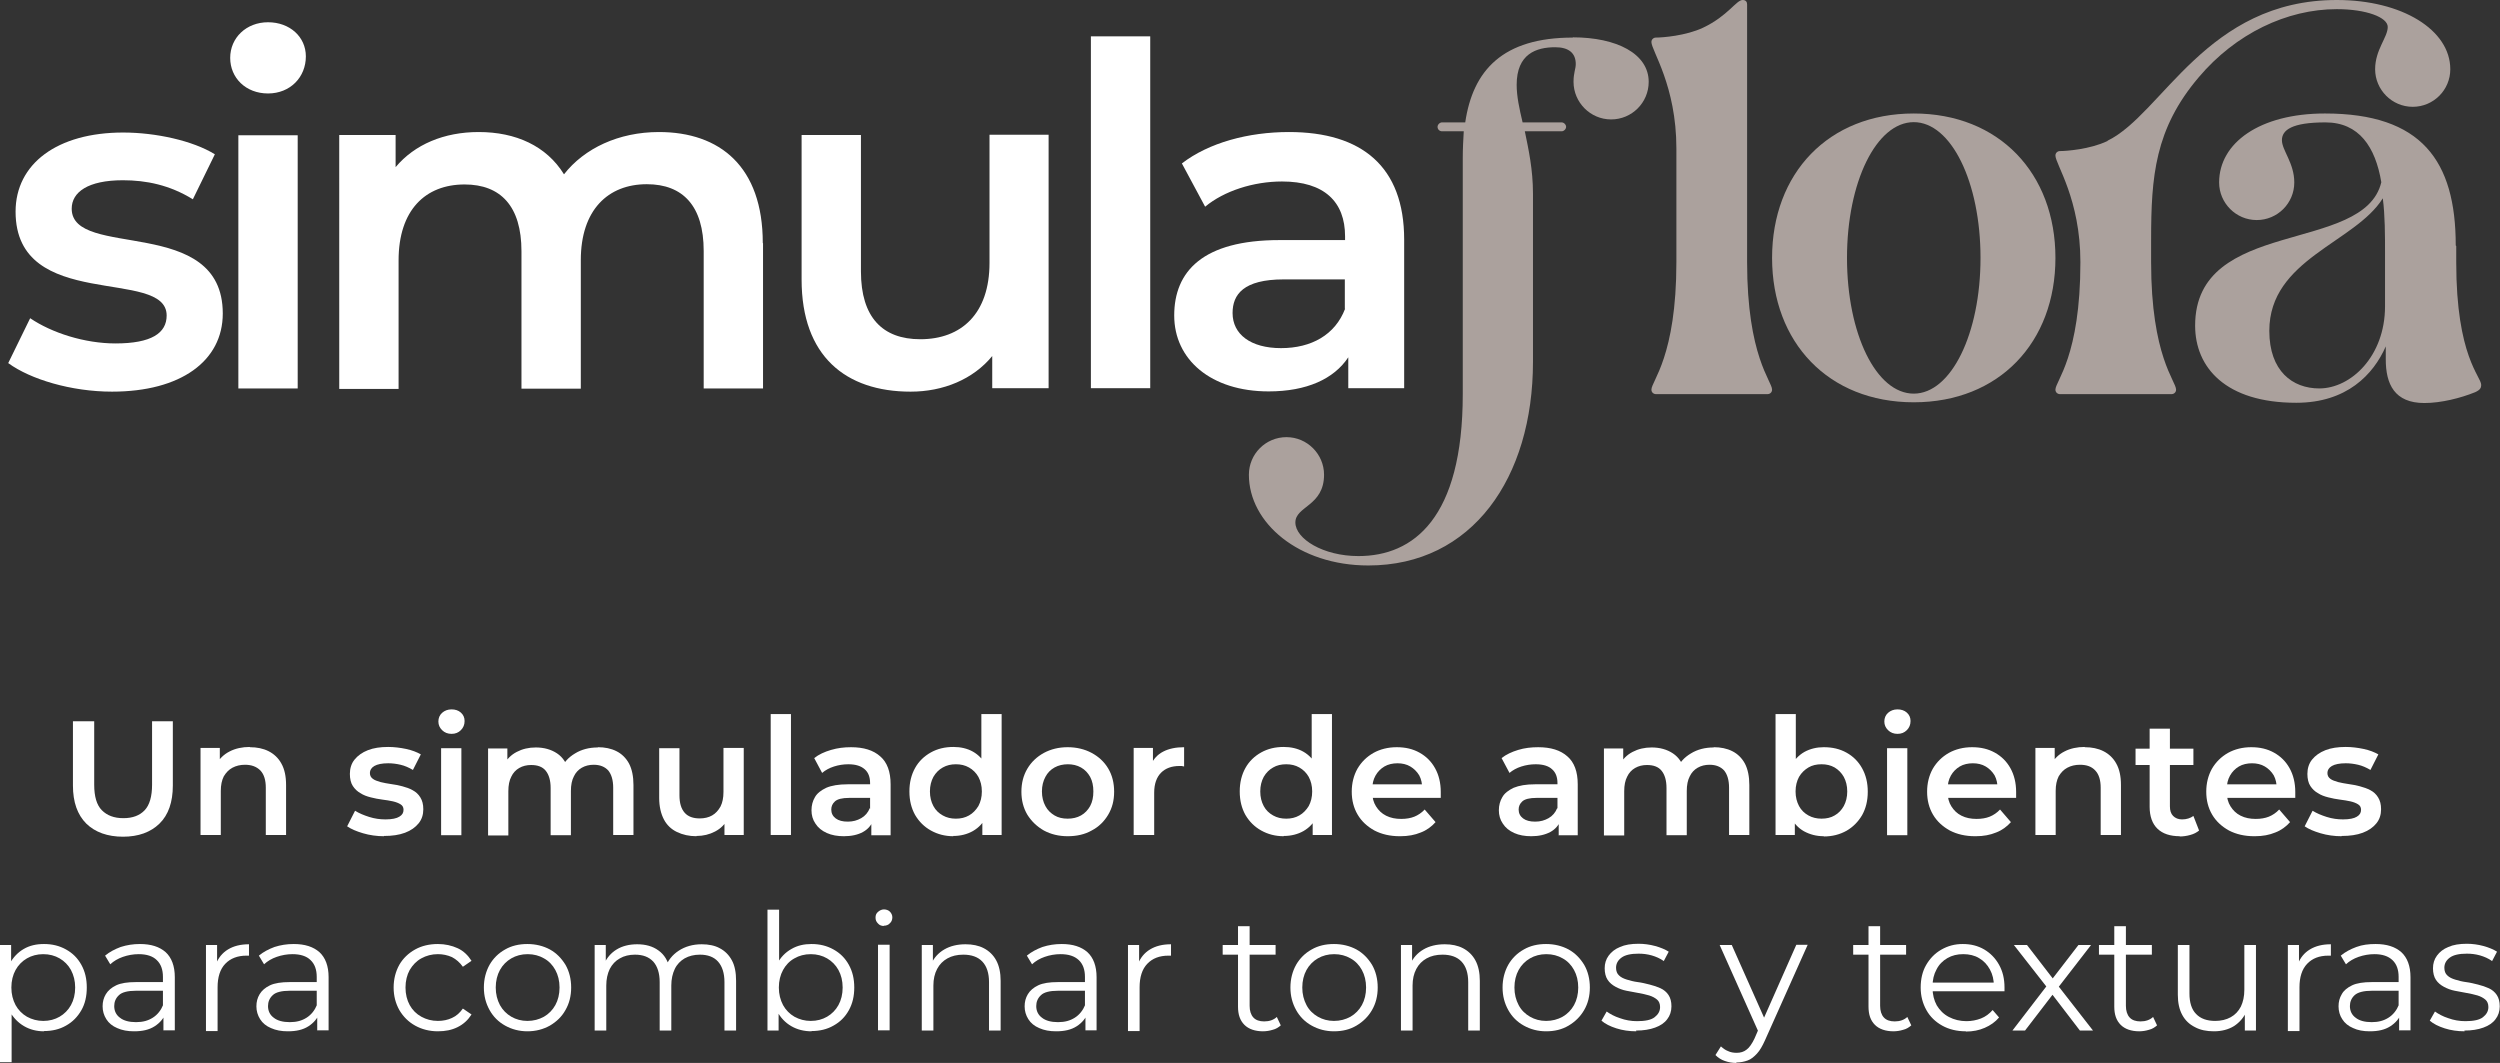 <?xml version="1.0" encoding="UTF-8"?>
<svg id="Camada_2" data-name="Camada 2" xmlns="http://www.w3.org/2000/svg" viewBox="0 0 101.11 42.99">
  <rect x="0" y="0" width="101.11" height="42.99" fill="#333333" stroke="none"/>
  <defs>
    <style>
      .cls-1 {
        fill: #fff;
      }

      .cls-1, .cls-2 {
        stroke-width: 0px;
      }

      .cls-2 {
        fill: #aba19d;
      }
    </style>
  </defs>
  <g id="Camada_2-2" data-name="Camada 2">
    <g id="Camada_1-2" data-name="Camada 1-2">
      <path class="cls-2" d="m63.61,1.52c-2.83,0-4.04,1.32-4.35,3.43h-.94c-.09,0-.18.09-.18.18,0,.11.09.18.18.18h.88c-.02.35-.04.7-.04,1.08v9.55c0,5.03-2,6.55-4.22,6.55-1.43,0-2.55-.7-2.55-1.36s1.16-.66,1.16-1.93c0-.83-.68-1.52-1.52-1.52s-1.52.68-1.52,1.52c0,1.95,2.02,3.67,4.83,3.67,4.2,0,6.66-3.54,6.66-8.24v-6.79c0-.99-.18-1.8-.33-2.53h1.49c.09,0,.18-.09.18-.18s-.09-.18-.18-.18h-1.58c-.13-.55-.24-1.05-.24-1.52,0-1.25.79-1.52,1.56-1.52.55,0,.83.24.83.68,0,.2-.09.35-.09.72,0,.83.68,1.52,1.52,1.52s1.52-.68,1.52-1.52c0-1.14-1.3-1.8-3.07-1.8"/>
      <path class="cls-2" d="m70.66.18c0-.09-.04-.18-.18-.18-.26,0-.59.64-1.6,1.12-.7.33-1.65.4-1.91.4-.09,0-.18.07-.18.18,0,.35,1.01,1.76,1.01,4.31v4.59c0,3.82-1.01,4.81-1.01,5.16,0,.11.09.18.18.18h4.52c.09,0,.18-.07.18-.18,0-.35-1.01-1.34-1.01-5.16,0,0,0-10.42,0-10.42Z"/>
      <path class="cls-2" d="m77.4,4.59c-3.45,0-5.73,2.42-5.73,5.84s2.28,5.84,5.73,5.84,5.73-2.42,5.73-5.84-2.28-5.84-5.73-5.84m0,11.33c-1.52,0-2.7-2.42-2.7-5.49s1.19-5.49,2.7-5.49,2.7,2.42,2.7,5.49-1.19,5.49-2.7,5.49"/>
      <path class="cls-2" d="m87,9.69c0-2.55.15-4.48,1.93-6.57,1.49-1.76,3.56-2.75,5.58-2.75,1.19,0,2.06.33,2.06.72,0,.42-.51.92-.51,1.71,0,.83.68,1.52,1.52,1.52s1.52-.68,1.52-1.52c0-1.59-1.95-2.8-4.59-2.8-5.27,0-7.05,4.61-9.27,5.69,0,.02-.02.02-.02.02-.7.33-1.65.4-1.91.4-.09,0-.18.07-.18.18,0,.35,1.01,1.76,1.01,4.31,0,3.82-1.01,4.81-1.01,5.16,0,.11.09.18.18.18h4.52c.09,0,.18-.07.18-.18,0-.35-1.01-1.34-1.01-5.16v-.9h0Z"/>
      <path class="cls-2" d="m99.32,9.93c0-3.43-1.38-5.34-5.29-5.34-2.64,0-4.28,1.19-4.28,2.79,0,.83.68,1.52,1.52,1.52s1.52-.68,1.52-1.52c0-.79-.5-1.3-.5-1.71s.4-.72,1.76-.72,2.02.99,2.26,2.42c-.7,2.92-7.53,1.41-7.53,5.8,0,1.69,1.23,3.12,4.09,3.12,2.04,0,3.12-1.14,3.62-2.28v.53c0,.99.35,1.76,1.56,1.76.68,0,1.47-.2,2.06-.44.2-.09.24-.18.24-.29,0-.35-1.01-1.14-1.01-4.96v-.66l-.02-.02Zm-2.86,2.46c0,2.02-1.38,3.32-2.66,3.32-1.08,0-2.02-.7-2.02-2.33,0-2.9,3.47-3.56,4.59-5.36.09.7.09,1.47.09,2.26,0,0,0,2.11,0,2.11Z"/>
      <path class="cls-1" d="m.33,14.69l.89-1.82c.87.59,2.2,1.02,3.45,1.02,1.46,0,2.07-.42,2.07-1.13,0-1.96-6.11-.12-6.11-4.2,0-1.94,1.69-3.2,4.35-3.2,1.32,0,2.82.33,3.71.88l-.89,1.82c-.94-.58-1.89-.77-2.83-.77-1.41,0-2.07.48-2.07,1.15,0,2.07,6.11.23,6.11,4.24,0,1.92-1.7,3.16-4.48,3.16-1.65,0-3.3-.5-4.19-1.15"/>
      <path class="cls-1" d="m9.31,2.34c0-.81.65-1.44,1.53-1.44s1.53.59,1.53,1.38c0,.84-.63,1.5-1.53,1.5s-1.53-.63-1.53-1.44m.33,3.13h2.4v10.24h-2.4V5.46h0Z"/>
      <path class="cls-1" d="m30.86,9.84v5.87h-2.4v-5.56c0-1.82-.84-2.7-2.3-2.7-1.57,0-2.67,1.04-2.67,3.07v5.2h-2.4v-5.56c0-1.82-.84-2.7-2.3-2.7-1.59,0-2.67,1.04-2.67,3.07v5.2h-2.4V5.46h2.28v1.3c.77-.92,1.96-1.42,3.36-1.42,1.5,0,2.74.56,3.45,1.71.82-1.05,2.21-1.71,3.84-1.71,2.47,0,4.2,1.4,4.2,4.49"/>
      <path class="cls-1" d="m42.41,5.46v10.24h-2.28v-1.3c-.77.94-1.98,1.44-3.3,1.44-2.63,0-4.41-1.44-4.41-4.53v-5.85h2.4v5.52c0,1.86.88,2.74,2.4,2.74,1.67,0,2.8-1.04,2.8-3.09v-5.18h2.4-.01Z"/>
      <rect class="cls-1" x="44.12" y="1.47" width="2.4" height="14.23"/>
      <path class="cls-1" d="m56.79,9.7v6h-2.26v-1.25c-.58.88-1.69,1.38-3.22,1.38-2.34,0-3.82-1.29-3.82-3.07s1.15-3.05,4.26-3.05h2.65v-.15c0-1.4-.84-2.22-2.55-2.22-1.15,0-2.34.38-3.11,1.02l-.94-1.75c1.09-.84,2.69-1.27,4.33-1.27,2.95,0,4.66,1.4,4.66,4.35m-2.4,2.8v-1.19h-2.47c-1.63,0-2.07.61-2.07,1.36,0,.86.73,1.42,1.96,1.42s2.19-.54,2.59-1.59"/>
      <g>
        <path class="cls-1" d="m4.98,33.84c-.63,0-1.13-.18-1.49-.53-.36-.36-.54-.87-.54-1.54v-2.6h.86v2.57c0,.47.1.82.31,1.03s.49.32.87.32.66-.11.86-.32c.2-.21.3-.56.3-1.03v-2.57h.84v2.6c0,.67-.18,1.19-.54,1.54s-.85.53-1.48.53Z"/>
        <path class="cls-1" d="m10.11,30.22c.28,0,.53.05.75.16.22.11.4.28.52.5.13.23.19.52.19.87v2.02h-.82v-1.91c0-.31-.07-.54-.22-.7-.15-.15-.35-.23-.62-.23-.19,0-.36.04-.51.12s-.26.2-.35.35c-.08.16-.12.35-.12.59v1.78h-.82v-3.52h.78v.95l-.14-.29c.12-.22.3-.4.54-.52.23-.12.51-.18.81-.18Z"/>
        <path class="cls-1" d="m15.53,33.82c-.29,0-.58-.04-.85-.12-.27-.08-.48-.17-.64-.28l.32-.63c.16.1.35.18.57.25s.44.1.66.1c.26,0,.45-.04.56-.11.12-.07.17-.16.17-.28,0-.1-.04-.17-.12-.22-.08-.05-.18-.09-.31-.12s-.27-.05-.42-.07c-.16-.02-.31-.05-.47-.09s-.3-.09-.42-.17c-.13-.07-.23-.17-.31-.29s-.12-.29-.12-.49c0-.22.06-.42.19-.58.13-.16.31-.29.54-.38s.5-.13.82-.13c.24,0,.48.03.72.08.24.05.44.13.6.22l-.32.63c-.17-.1-.33-.17-.5-.21-.17-.04-.34-.06-.5-.06-.25,0-.44.04-.56.11-.12.07-.18.17-.18.28,0,.11.04.18.12.24s.18.09.31.13c.13.03.27.06.42.08s.31.05.46.09c.15.04.3.09.42.16.13.07.23.16.31.29s.12.28.12.48c0,.22-.06.41-.19.57-.13.16-.31.29-.55.38-.24.09-.52.13-.85.13Z"/>
        <path class="cls-1" d="m18.26,29.68c-.15,0-.28-.05-.38-.15-.1-.1-.15-.21-.15-.35s.05-.26.15-.35c.1-.09.23-.14.38-.14s.28.04.38.13c.1.09.15.2.15.34,0,.15-.05.27-.15.37-.1.1-.22.15-.38.15Zm-.42,4.1v-3.52h.82v3.52h-.82Z"/>
        <path class="cls-1" d="m24.18,30.22c.28,0,.53.05.75.16.22.11.39.28.51.5.12.23.18.52.18.87v2.02h-.82v-1.91c0-.31-.07-.54-.2-.7-.14-.15-.33-.23-.59-.23-.18,0-.34.04-.48.12-.14.08-.25.2-.32.35-.08.15-.12.35-.12.59v1.79h-.82v-1.91c0-.31-.07-.54-.2-.7s-.33-.23-.59-.23c-.18,0-.34.04-.48.12-.14.08-.25.2-.32.35-.08.15-.12.35-.12.59v1.79h-.82v-3.52h.78v.94l-.14-.28c.12-.23.29-.4.52-.52.23-.12.48-.18.77-.18.33,0,.62.08.86.24.24.16.4.41.48.74l-.32-.11c.11-.26.3-.47.57-.63.26-.16.57-.24.92-.24Z"/>
        <path class="cls-1" d="m28.17,33.82c-.3,0-.56-.06-.79-.17-.23-.11-.41-.28-.53-.51s-.19-.52-.19-.87v-2.01h.82v1.9c0,.32.07.55.21.71.14.16.35.23.61.23.19,0,.36-.04.5-.12.14-.08.25-.2.34-.36.08-.16.12-.35.12-.59v-1.78h.82v3.52h-.78v-.95l.14.29c-.12.23-.29.4-.52.52-.23.12-.48.18-.75.18Z"/>
        <path class="cls-1" d="m31.17,33.77v-4.89h.82v4.89h-.82Z"/>
        <path class="cls-1" d="m34.13,33.82c-.26,0-.49-.04-.69-.13-.2-.09-.35-.21-.46-.38-.11-.16-.16-.34-.16-.54s.05-.38.14-.53c.09-.16.25-.28.46-.38.21-.09.5-.14.86-.14h1.02v.55h-.96c-.28,0-.47.05-.57.14-.1.09-.15.2-.15.33,0,.15.06.27.18.36s.28.13.49.13.38-.05.54-.14c.16-.09.28-.23.35-.41l.14.49c-.08.21-.22.37-.42.48s-.46.17-.77.17Zm1.11-.05v-.71l-.05-.15v-1.24c0-.24-.07-.43-.22-.56s-.36-.2-.66-.2c-.2,0-.39.03-.58.09s-.35.15-.48.26l-.32-.6c.19-.15.41-.25.68-.33s.53-.11.81-.11c.51,0,.9.12,1.18.37.28.24.42.62.42,1.13v2.06h-.78Z"/>
        <path class="cls-1" d="m38.56,33.82c-.34,0-.64-.08-.91-.23-.27-.15-.48-.36-.64-.63-.15-.27-.23-.58-.23-.95s.08-.68.23-.95c.15-.27.37-.48.64-.63.27-.15.57-.22.91-.22.29,0,.56.06.79.19.23.13.42.33.55.59.14.26.2.6.2,1.01s-.07.75-.2,1.01c-.13.27-.31.46-.55.6-.23.13-.5.2-.8.2Zm.1-.71c.2,0,.37-.04.53-.13s.28-.22.38-.38c.09-.17.14-.36.14-.59s-.05-.42-.14-.59c-.09-.16-.22-.29-.38-.38s-.33-.13-.53-.13-.37.04-.53.13-.28.21-.38.38c-.09.17-.14.36-.14.59s.05.42.14.59c.09.17.22.29.38.38s.33.13.53.13Zm1.07.66v-.83l.03-.94-.07-.93v-2.19h.82v4.89h-.78Z"/>
        <path class="cls-1" d="m43.18,33.82c-.36,0-.68-.08-.96-.23-.28-.16-.5-.37-.67-.64-.16-.27-.24-.58-.24-.93s.08-.66.24-.93c.16-.27.38-.48.67-.64.28-.15.6-.23.96-.23s.69.08.97.23c.28.15.51.36.67.63.16.27.24.58.24.94s-.08.66-.24.93-.38.49-.67.64c-.28.16-.61.23-.97.23Zm0-.71c.2,0,.38-.04.54-.13s.28-.22.37-.38c.09-.17.13-.36.13-.59s-.04-.42-.13-.59c-.09-.16-.21-.29-.37-.38s-.34-.13-.53-.13-.38.04-.54.13-.28.21-.37.38c-.09.17-.14.36-.14.59s.05.42.14.59c.09.17.22.29.37.38s.33.13.53.13Z"/>
        <path class="cls-1" d="m45.85,33.77v-3.52h.78v.97l-.09-.28c.11-.24.27-.42.5-.54.23-.12.51-.18.85-.18v.78s-.07-.01-.1-.02c-.03,0-.06,0-.09,0-.31,0-.56.09-.74.27-.18.18-.28.45-.28.81v1.71h-.82Z"/>
        <path class="cls-1" d="m51.92,33.82c-.34,0-.64-.08-.91-.23-.27-.15-.48-.36-.64-.63-.15-.27-.23-.58-.23-.95s.08-.68.23-.95c.15-.27.37-.48.64-.63.27-.15.57-.22.91-.22.29,0,.56.06.79.19.23.13.42.33.55.59.14.26.21.6.21,1.01s-.07.75-.2,1.01c-.13.27-.31.46-.55.6-.23.13-.5.2-.8.2Zm.1-.71c.2,0,.37-.04.53-.13.16-.09.28-.22.38-.38.09-.17.14-.36.14-.59s-.05-.42-.14-.59c-.09-.16-.22-.29-.38-.38-.16-.09-.33-.13-.53-.13s-.38.04-.53.13c-.16.09-.28.21-.38.38-.09.17-.14.36-.14.59s.05.42.14.59c.09.17.22.29.38.38.16.09.33.13.53.13Zm1.07.66v-.83l.03-.94-.07-.93v-2.19h.82v4.89h-.78Z"/>
        <path class="cls-1" d="m56.61,33.82c-.39,0-.73-.08-1.02-.23-.29-.16-.52-.37-.68-.64-.16-.27-.24-.58-.24-.93s.08-.66.23-.93c.16-.27.37-.48.65-.64.27-.15.59-.23.94-.23s.65.07.92.22c.27.15.48.36.63.63.15.27.23.59.23.96,0,.04,0,.08,0,.12,0,.04,0,.08,0,.12h-2.93v-.55h2.5l-.32.17c0-.2-.04-.38-.12-.53-.09-.15-.21-.27-.36-.36s-.33-.13-.52-.13-.38.04-.53.13-.27.21-.36.37c-.09.16-.13.34-.13.55v.13c0,.21.05.4.15.56.1.16.23.29.41.38s.38.13.61.13c.2,0,.38-.03.53-.09s.3-.16.42-.29l.44.51c-.16.18-.36.33-.6.42-.24.1-.51.15-.82.15Z"/>
        <path class="cls-1" d="m61.93,33.82c-.26,0-.49-.04-.69-.13-.2-.09-.35-.21-.46-.38-.11-.16-.16-.34-.16-.54s.05-.38.14-.53c.09-.16.25-.28.46-.38.22-.09.5-.14.86-.14h1.02v.55h-.96c-.28,0-.47.05-.57.14s-.15.2-.15.33c0,.15.06.27.18.36.12.09.28.13.49.13s.38-.05.54-.14c.16-.09.28-.23.35-.41l.14.49c-.08.21-.22.37-.42.48-.21.11-.46.17-.77.17Zm1.11-.05v-.71l-.05-.15v-1.24c0-.24-.07-.43-.22-.56-.14-.13-.36-.2-.66-.2-.2,0-.39.03-.58.09s-.35.15-.48.26l-.32-.6c.19-.15.41-.25.67-.33s.53-.11.81-.11c.51,0,.9.12,1.18.37.28.24.42.62.42,1.13v2.06h-.78Z"/>
        <path class="cls-1" d="m69.31,30.22c.28,0,.53.05.75.16.22.11.39.28.51.5.12.23.18.52.18.87v2.02h-.82v-1.91c0-.31-.07-.54-.2-.7-.14-.15-.33-.23-.59-.23-.18,0-.34.04-.48.12s-.25.2-.32.35c-.08.15-.12.35-.12.59v1.79h-.82v-1.91c0-.31-.07-.54-.2-.7s-.33-.23-.59-.23c-.18,0-.34.04-.48.12-.14.08-.25.2-.32.35-.08.15-.12.35-.12.59v1.79h-.82v-3.52h.78v.94l-.14-.28c.12-.23.29-.4.52-.52.23-.12.48-.18.77-.18.33,0,.62.08.86.24.24.16.41.41.48.74l-.32-.11c.11-.26.3-.47.57-.63.26-.16.57-.24.92-.24Z"/>
        <path class="cls-1" d="m71.81,33.77v-4.89h.82v2.19l-.07.93.03.94v.83h-.78Zm1.95.05c-.3,0-.56-.07-.8-.2-.23-.13-.42-.33-.55-.6-.13-.27-.2-.6-.2-1.01s.07-.75.21-1.01c.14-.26.33-.46.56-.59.24-.13.5-.19.78-.19.35,0,.65.07.92.22.27.15.48.36.63.63s.23.58.23.95-.08.68-.23.95c-.16.27-.37.48-.63.63-.27.15-.57.23-.92.23Zm-.09-.71c.2,0,.38-.04.53-.13.16-.09.28-.22.37-.38.09-.17.14-.36.14-.59s-.05-.42-.14-.59c-.09-.16-.22-.29-.37-.38-.16-.09-.33-.13-.53-.13s-.38.04-.53.13-.28.21-.38.38c-.09.17-.14.36-.14.59s.05.42.14.59c.09.17.22.29.38.38s.34.13.53.13Z"/>
        <path class="cls-1" d="m76.74,29.68c-.15,0-.28-.05-.38-.15s-.15-.21-.15-.35.05-.26.15-.35.23-.14.38-.14.28.04.38.13.15.2.15.34c0,.15-.05.27-.15.37s-.22.15-.38.15Zm-.42,4.1v-3.52h.82v3.52h-.82Z"/>
        <path class="cls-1" d="m79.88,33.82c-.39,0-.73-.08-1.02-.23-.29-.16-.52-.37-.68-.64-.16-.27-.24-.58-.24-.93s.08-.66.23-.93c.16-.27.37-.48.65-.64.27-.15.59-.23.94-.23s.65.07.92.22c.27.15.48.36.63.63.15.27.23.59.23.96,0,.04,0,.08,0,.12,0,.04,0,.08,0,.12h-2.93v-.55h2.5l-.32.17c0-.2-.04-.38-.12-.53-.09-.15-.21-.27-.36-.36s-.33-.13-.52-.13-.38.04-.53.13-.27.21-.36.37c-.09.16-.13.34-.13.55v.13c0,.21.05.4.15.56.1.16.23.29.41.38s.38.13.61.13c.2,0,.38-.03.53-.09s.3-.16.42-.29l.44.51c-.16.18-.36.33-.6.42-.24.1-.51.15-.82.15Z"/>
        <path class="cls-1" d="m84.32,30.22c.28,0,.53.05.75.16.22.11.4.28.52.5.13.23.19.52.19.87v2.02h-.82v-1.91c0-.31-.07-.54-.22-.7s-.35-.23-.62-.23c-.19,0-.36.04-.51.12s-.26.2-.35.35c-.08.16-.12.35-.12.59v1.78h-.82v-3.52h.78v.95l-.14-.29c.12-.22.3-.4.54-.52.23-.12.51-.18.81-.18Z"/>
        <path class="cls-1" d="m86.37,30.94v-.66h2.34v.66h-2.34Zm1.79,2.88c-.39,0-.69-.1-.9-.3-.21-.2-.32-.5-.32-.89v-3.16h.82v3.14c0,.17.04.3.13.39.09.09.21.14.36.14.18,0,.34-.05.46-.14l.23.59c-.1.08-.21.14-.36.18-.14.04-.29.06-.43.06Z"/>
        <path class="cls-1" d="m91.17,33.82c-.39,0-.73-.08-1.02-.23-.29-.16-.52-.37-.68-.64-.16-.27-.24-.58-.24-.93s.08-.66.23-.93c.16-.27.37-.48.65-.64.27-.15.59-.23.94-.23s.65.07.92.22c.27.15.48.36.63.63.15.27.23.59.23.96,0,.04,0,.08,0,.12,0,.04,0,.08,0,.12h-2.93v-.55h2.5l-.32.17c0-.2-.04-.38-.12-.53-.09-.15-.21-.27-.36-.36s-.33-.13-.52-.13-.38.04-.53.13-.27.21-.36.37c-.09.16-.13.34-.13.55v.13c0,.21.05.4.15.56.1.16.23.29.41.38s.38.13.61.13c.2,0,.38-.03.53-.09s.3-.16.42-.29l.44.51c-.16.18-.36.33-.6.42-.24.1-.51.15-.82.15Z"/>
        <path class="cls-1" d="m94.7,33.82c-.29,0-.58-.04-.85-.12-.27-.08-.48-.17-.64-.28l.32-.63c.16.1.35.18.57.25.22.07.44.1.66.1.26,0,.45-.04.56-.11.12-.07.17-.16.17-.28,0-.1-.04-.17-.12-.22-.08-.05-.18-.09-.31-.12s-.27-.05-.42-.07c-.16-.02-.31-.05-.47-.09s-.3-.09-.42-.17c-.13-.07-.23-.17-.31-.29s-.12-.29-.12-.49c0-.22.06-.42.19-.58.13-.16.31-.29.54-.38s.5-.13.82-.13c.24,0,.48.03.72.08s.44.13.6.22l-.32.63c-.17-.1-.33-.17-.5-.21-.17-.04-.34-.06-.5-.06-.25,0-.44.04-.56.11-.12.07-.18.17-.18.28,0,.11.04.18.12.24s.18.09.31.13c.13.03.27.06.42.08s.31.05.46.09c.15.04.3.09.43.16.13.07.23.16.31.29s.12.28.12.48c0,.22-.06.41-.19.57-.13.16-.31.29-.55.38s-.52.13-.85.13Z"/>
        <path class="cls-1" d="m0,42.96v-4.74h.45v1.04l-.05.69.07.7v2.31h-.47Zm1.78-1.25c-.3,0-.57-.07-.81-.21-.24-.14-.43-.34-.58-.6-.14-.26-.21-.58-.21-.96s.07-.7.21-.96c.14-.26.33-.46.57-.6.24-.14.51-.2.82-.2.33,0,.62.07.89.22s.47.35.62.62.22.57.22.92-.07.66-.22.92c-.15.26-.35.47-.62.62-.26.15-.56.22-.89.22Zm-.03-.42c.25,0,.47-.06.66-.17.19-.11.35-.27.46-.47s.17-.44.17-.71-.06-.5-.17-.71c-.11-.2-.27-.36-.46-.47s-.41-.17-.66-.17-.47.06-.66.17-.35.27-.46.47c-.11.2-.17.44-.17.71s.06.5.17.71c.11.2.27.36.46.47.2.11.42.17.66.17Z"/>
        <path class="cls-1" d="m5.42,41.71c-.26,0-.48-.04-.68-.13-.19-.08-.34-.2-.44-.36s-.15-.33-.15-.52c0-.18.04-.34.13-.49.09-.15.23-.27.42-.36s.46-.13.79-.13h1.19v.35h-1.18c-.33,0-.57.06-.69.18-.13.12-.19.27-.19.44,0,.2.08.36.23.47.15.12.37.18.65.18s.49-.06.68-.18c.19-.12.33-.3.42-.52l.11.32c-.09.23-.24.41-.46.55-.22.14-.49.2-.82.2Zm1.19-.03v-.76l-.02-.13v-1.28c0-.29-.08-.52-.25-.68-.16-.16-.41-.24-.73-.24-.22,0-.44.04-.64.11-.2.07-.37.17-.51.3l-.21-.35c.18-.15.39-.26.63-.35.25-.08.5-.12.78-.12.45,0,.79.11,1.04.33.24.22.37.56.37,1.01v2.15h-.45Z"/>
        <path class="cls-1" d="m8.33,41.68v-3.46h.45v.94l-.05-.16c.1-.26.26-.46.49-.6.23-.14.51-.21.85-.21v.46s-.04,0-.05,0-.04,0-.05,0c-.36,0-.65.11-.86.33-.21.22-.31.54-.31.95v1.77h-.47Z"/>
        <path class="cls-1" d="m11.64,41.71c-.26,0-.48-.04-.68-.13-.19-.08-.34-.2-.44-.36s-.15-.33-.15-.52c0-.18.04-.34.13-.49.09-.15.23-.27.42-.36s.46-.13.79-.13h1.19v.35h-1.18c-.33,0-.57.06-.69.18-.13.12-.19.27-.19.44,0,.2.08.36.23.47.15.12.37.18.65.18s.49-.06.68-.18c.19-.12.33-.3.42-.52l.11.32c-.09.23-.24.41-.46.55-.22.14-.49.2-.82.2Zm1.19-.03v-.76l-.02-.13v-1.28c0-.29-.08-.52-.25-.68-.16-.16-.41-.24-.73-.24-.22,0-.44.04-.64.11-.2.07-.37.17-.51.3l-.21-.35c.18-.15.39-.26.63-.35.25-.08.5-.12.78-.12.45,0,.79.11,1.04.33.24.22.37.56.37,1.01v2.15h-.45Z"/>
        <path class="cls-1" d="m17.71,41.71c-.34,0-.65-.08-.92-.23-.27-.15-.48-.36-.64-.63-.15-.27-.23-.57-.23-.91s.08-.65.23-.92c.15-.26.37-.47.64-.62.27-.15.58-.22.92-.22.29,0,.56.06.8.17.24.11.42.29.56.51l-.35.24c-.12-.17-.27-.3-.44-.39-.18-.08-.37-.12-.57-.12-.25,0-.47.06-.67.17-.2.11-.35.27-.47.47-.11.2-.17.44-.17.71s.06.51.17.71c.11.2.27.36.47.47.2.11.42.17.67.17.21,0,.4-.04.57-.12.18-.08.32-.21.44-.38l.35.24c-.14.22-.32.39-.56.51-.24.12-.5.17-.8.17Z"/>
        <path class="cls-1" d="m21.33,41.71c-.33,0-.63-.08-.9-.23s-.48-.36-.63-.63c-.15-.27-.23-.57-.23-.91s.08-.65.23-.92c.15-.26.36-.47.63-.62.26-.15.56-.22.9-.22s.65.08.91.22c.27.15.47.36.63.62.15.26.23.57.23.92s-.08.65-.23.91c-.15.27-.36.47-.63.63-.27.15-.57.23-.91.23Zm0-.42c.25,0,.47-.06.67-.17.19-.11.35-.27.46-.47.11-.2.17-.44.17-.71s-.06-.51-.17-.71c-.11-.2-.26-.36-.46-.47-.19-.11-.41-.17-.66-.17s-.47.06-.66.17c-.19.11-.35.27-.46.47-.11.2-.17.44-.17.71s.06.5.17.71c.11.2.27.36.46.47.19.11.41.17.65.17Z"/>
        <path class="cls-1" d="m28.38,38.19c.28,0,.53.05.73.16.21.11.37.27.49.49.12.22.17.5.17.83v2.01h-.47v-1.96c0-.36-.09-.64-.26-.83-.17-.19-.42-.28-.73-.28-.24,0-.44.05-.62.15-.17.1-.31.24-.4.43-.09.19-.14.41-.14.67v1.82h-.47v-1.96c0-.36-.09-.64-.26-.83-.18-.19-.42-.28-.74-.28-.23,0-.44.05-.61.15-.18.1-.31.24-.41.43-.09.19-.14.41-.14.67v1.82h-.47v-3.46h.45v.94l-.07-.17c.11-.25.28-.45.51-.59.23-.14.51-.21.83-.21.34,0,.63.08.86.25.24.17.39.42.46.76l-.18-.07c.1-.28.28-.51.54-.68.26-.17.57-.26.93-.26Z"/>
        <path class="cls-1" d="m31.04,41.68v-4.89h.47v2.45l-.07.7.05.7v1.04h-.45Zm1.78.03c-.3,0-.58-.07-.82-.21-.24-.14-.43-.34-.57-.6s-.21-.58-.21-.96.07-.7.21-.96c.14-.26.33-.46.58-.6.24-.14.51-.2.81-.2.33,0,.62.07.89.22s.47.35.62.62.22.57.22.92-.07.65-.22.92-.35.47-.62.62c-.26.15-.56.22-.89.22Zm-.03-.42c.25,0,.47-.06.66-.17.19-.11.35-.27.46-.47s.17-.44.17-.71-.06-.51-.17-.71c-.11-.2-.27-.36-.46-.47-.19-.11-.41-.17-.66-.17s-.47.06-.66.17c-.2.11-.35.27-.46.47-.11.2-.17.44-.17.71s.06.5.17.71c.11.2.27.36.46.47.2.11.42.17.66.17Z"/>
        <path class="cls-1" d="m35.75,37.45c-.1,0-.18-.03-.24-.1-.07-.07-.1-.14-.1-.24s.03-.17.1-.23.15-.1.24-.1.18.03.24.09.1.14.1.23-.03.18-.1.24c-.06.07-.15.1-.25.1Zm-.24,4.22v-3.46h.47v3.46h-.47Z"/>
        <path class="cls-1" d="m39.05,38.19c.28,0,.53.05.74.16.21.11.38.27.5.49.12.22.18.5.18.83v2.01h-.47v-1.96c0-.36-.09-.64-.27-.83-.18-.19-.44-.28-.77-.28-.25,0-.46.05-.64.15-.18.1-.32.24-.42.43-.1.19-.15.41-.15.67v1.82h-.47v-3.46h.45v.95l-.07-.18c.11-.25.29-.45.53-.59.24-.14.53-.21.86-.21Z"/>
        <path class="cls-1" d="m42.71,41.71c-.26,0-.48-.04-.68-.13-.19-.08-.34-.2-.44-.36s-.15-.33-.15-.52c0-.18.04-.34.13-.49.09-.15.23-.27.42-.36s.46-.13.79-.13h1.19v.35h-1.18c-.33,0-.57.06-.69.18-.13.12-.19.27-.19.44,0,.2.08.36.23.47.15.12.37.18.65.18s.49-.06.68-.18c.19-.12.33-.3.42-.52l.11.32c-.09.23-.24.41-.46.55-.22.14-.49.2-.82.2Zm1.19-.03v-.76l-.02-.13v-1.28c0-.29-.08-.52-.25-.68-.17-.16-.41-.24-.74-.24-.22,0-.44.04-.64.11-.2.07-.37.17-.51.3l-.21-.35c.18-.15.39-.26.63-.35.25-.08.5-.12.78-.12.45,0,.79.11,1.04.33.24.22.37.56.37,1.01v2.15h-.45Z"/>
        <path class="cls-1" d="m45.62,41.68v-3.46h.45v.94l-.05-.16c.1-.26.26-.46.49-.6.23-.14.51-.21.85-.21v.46s-.04,0-.05,0-.04,0-.05,0c-.37,0-.65.11-.86.33-.21.22-.31.54-.31.95v1.77h-.47Z"/>
        <path class="cls-1" d="m49.45,38.61v-.39h2.14v.39h-2.14Zm1.63,3.1c-.32,0-.58-.09-.75-.26-.18-.18-.26-.42-.26-.74v-3.25h.47v3.22c0,.2.05.36.15.47.1.11.25.16.44.16.21,0,.38-.06.51-.18l.16.34c-.09.08-.2.15-.33.18-.13.04-.26.06-.4.06Z"/>
        <path class="cls-1" d="m53.95,41.71c-.33,0-.63-.08-.9-.23-.27-.15-.48-.36-.63-.63-.15-.27-.23-.57-.23-.91s.08-.65.23-.92c.15-.26.36-.47.63-.62.26-.15.56-.22.9-.22s.65.08.91.22c.27.15.47.36.63.62.15.26.23.57.23.92s-.08.65-.23.91-.36.47-.63.63-.57.23-.91.23Zm0-.42c.25,0,.47-.06.67-.17.19-.11.35-.27.46-.47.11-.2.17-.44.17-.71s-.06-.51-.17-.71c-.11-.2-.26-.36-.46-.47-.19-.11-.41-.17-.66-.17s-.47.06-.66.17c-.19.11-.35.27-.46.47-.11.2-.17.44-.17.71s.06.5.17.71.27.36.46.47c.19.11.41.17.65.17Z"/>
        <path class="cls-1" d="m58.43,38.19c.28,0,.53.05.74.16.21.11.38.27.5.49s.18.5.18.83v2.01h-.47v-1.96c0-.36-.09-.64-.27-.83-.18-.19-.44-.28-.77-.28-.25,0-.46.05-.64.15-.18.1-.32.24-.42.43-.1.19-.15.41-.15.67v1.82h-.47v-3.46h.45v.95l-.07-.18c.11-.25.29-.45.53-.59.24-.14.53-.21.86-.21Z"/>
        <path class="cls-1" d="m62.53,41.71c-.33,0-.63-.08-.9-.23-.27-.15-.48-.36-.63-.63-.15-.27-.23-.57-.23-.91s.08-.65.23-.92c.15-.26.36-.47.63-.62.26-.15.56-.22.9-.22s.65.08.91.22c.27.15.47.36.63.62.15.26.23.57.23.92s-.08.65-.23.91-.36.47-.63.63-.57.23-.91.23Zm0-.42c.25,0,.47-.06.67-.17.19-.11.35-.27.46-.47.11-.2.17-.44.17-.71s-.06-.51-.17-.71c-.11-.2-.26-.36-.46-.47-.19-.11-.41-.17-.66-.17s-.47.06-.66.17c-.19.11-.35.27-.46.47-.11.2-.17.44-.17.71s.06.5.17.71.27.36.46.47c.19.11.41.17.65.17Z"/>
        <path class="cls-1" d="m66.18,41.71c-.29,0-.56-.04-.81-.12s-.45-.18-.6-.31l.21-.37c.14.1.32.2.54.27.22.08.45.12.69.12.33,0,.57-.05.71-.16s.22-.24.22-.41c0-.13-.04-.23-.12-.3-.08-.07-.19-.13-.32-.17s-.28-.07-.44-.1c-.16-.03-.32-.06-.48-.09s-.31-.09-.44-.16c-.13-.07-.24-.16-.32-.28-.08-.12-.12-.28-.12-.47s.05-.36.16-.51c.11-.15.26-.27.46-.35.2-.09.45-.13.75-.13.22,0,.45.03.67.09.22.06.41.14.55.23l-.2.38c-.15-.11-.32-.18-.49-.23-.18-.05-.35-.07-.53-.07-.31,0-.54.05-.69.16-.15.11-.22.25-.22.41,0,.13.04.24.12.31.08.08.19.13.32.17s.28.08.44.1.32.06.48.1c.16.04.31.09.44.15s.24.15.32.27c.08.12.12.27.12.46,0,.2-.06.38-.17.52-.11.15-.27.26-.49.34s-.47.12-.77.12Z"/>
        <path class="cls-1" d="m70.22,42.99c-.16,0-.32-.03-.46-.08-.15-.05-.27-.13-.38-.24l.22-.35c.09.08.18.15.29.19.1.05.22.07.35.07.15,0,.29-.04.4-.13.11-.08.22-.24.32-.45l.22-.51.05-.07,1.42-3.21h.46l-1.73,3.87c-.1.22-.2.4-.32.53s-.24.23-.38.28-.29.08-.45.08Zm.92-1.21l-1.59-3.56h.49l1.41,3.17-.3.38Z"/>
        <path class="cls-1" d="m74.95,38.61v-.39h2.14v.39h-2.14Zm1.63,3.1c-.32,0-.58-.09-.75-.26-.18-.18-.26-.42-.26-.74v-3.25h.47v3.22c0,.2.05.36.15.47.1.11.25.16.44.16.21,0,.38-.06.51-.18l.16.34c-.09.08-.2.15-.33.18-.13.04-.26.06-.4.06Z"/>
        <path class="cls-1" d="m79.5,41.71c-.36,0-.68-.08-.95-.23-.27-.15-.49-.36-.64-.63-.15-.27-.23-.57-.23-.91s.07-.65.22-.91c.15-.26.35-.47.61-.62s.54-.23.87-.23.61.07.87.22c.25.15.45.35.6.62.15.27.22.57.22.92,0,.02,0,.04,0,.07,0,.02,0,.05,0,.08h-3.01v-.35h2.76l-.18.14c0-.25-.05-.47-.16-.67-.11-.2-.25-.35-.44-.46-.18-.11-.4-.16-.64-.16s-.45.05-.64.16c-.19.11-.34.26-.44.46-.11.2-.16.42-.16.68v.07c0,.26.06.5.17.7.12.2.28.36.49.47.21.11.45.17.71.17.21,0,.41-.04.59-.11.18-.07.34-.19.47-.34l.26.3c-.15.18-.35.32-.58.42s-.48.15-.76.15Z"/>
        <path class="cls-1" d="m81.39,41.68l1.46-1.9v.23s-1.4-1.79-1.4-1.79h.53l1.14,1.48h-.2s1.14-1.48,1.14-1.48h.51l-1.4,1.81v-.25s1.48,1.9,1.48,1.9h-.53l-1.21-1.58.18.03-1.19,1.55h-.53Z"/>
        <path class="cls-1" d="m84.89,38.61v-.39h2.14v.39h-2.14Zm1.63,3.1c-.32,0-.58-.09-.75-.26-.18-.18-.26-.42-.26-.74v-3.25h.47v3.22c0,.2.05.36.15.47.1.11.25.16.44.16.21,0,.38-.06.51-.18l.16.34c-.09.08-.2.15-.33.18-.13.04-.26.06-.4.06Z"/>
        <path class="cls-1" d="m89.54,41.71c-.29,0-.55-.05-.77-.17-.22-.11-.39-.27-.51-.49-.12-.22-.18-.49-.18-.82v-2.01h.47v1.96c0,.37.09.65.27.83.18.19.44.28.77.28.24,0,.45-.05.63-.15s.31-.24.41-.43c.09-.19.14-.41.14-.68v-1.81h.47v3.46h-.45v-.95l.07.17c-.11.25-.28.45-.51.6-.23.14-.5.21-.81.21Z"/>
        <path class="cls-1" d="m92.53,41.68v-3.46h.45v.94l-.05-.16c.1-.26.26-.46.49-.6.23-.14.51-.21.85-.21v.46s-.04,0-.05,0-.04,0-.05,0c-.37,0-.65.11-.86.33-.21.22-.31.54-.31.95v1.77h-.47Z"/>
        <path class="cls-1" d="m95.84,41.71c-.26,0-.48-.04-.67-.13-.19-.08-.34-.2-.44-.36-.1-.15-.15-.33-.15-.52,0-.18.04-.34.13-.49.08-.15.23-.27.42-.36s.46-.13.79-.13h1.19v.35h-1.18c-.33,0-.57.06-.7.18-.13.12-.19.27-.19.44,0,.2.08.36.23.47.15.12.37.18.65.18s.49-.06.68-.18c.19-.12.33-.3.42-.52l.11.32c-.09.23-.24.41-.46.55-.22.14-.49.2-.82.2Zm1.19-.03v-.76l-.02-.13v-1.28c0-.29-.08-.52-.25-.68-.17-.16-.41-.24-.73-.24-.22,0-.44.04-.64.11s-.37.17-.51.3l-.21-.35c.18-.15.39-.26.63-.35s.5-.12.78-.12c.45,0,.79.11,1.04.33.24.22.37.56.37,1.01v2.15h-.45Z"/>
        <path class="cls-1" d="m99.68,41.71c-.29,0-.56-.04-.81-.12s-.45-.18-.6-.31l.21-.37c.14.1.32.2.54.27.22.08.45.12.69.12.33,0,.57-.05.71-.16s.22-.24.22-.41c0-.13-.04-.23-.12-.3-.08-.07-.19-.13-.32-.17s-.28-.07-.44-.1c-.16-.03-.32-.06-.48-.09s-.31-.09-.44-.16c-.13-.07-.24-.16-.32-.28-.08-.12-.12-.28-.12-.47s.05-.36.16-.51c.11-.15.26-.27.46-.35.2-.09.45-.13.75-.13.22,0,.45.03.67.09.22.06.41.14.55.23l-.2.38c-.15-.11-.32-.18-.49-.23-.18-.05-.35-.07-.53-.07-.31,0-.54.05-.69.16-.15.11-.22.25-.22.41,0,.13.04.24.12.31.08.08.19.13.32.17s.28.08.44.1.32.06.48.1c.16.04.31.09.44.15s.24.15.32.27c.08.12.12.27.12.46,0,.2-.06.38-.17.52-.11.15-.27.26-.49.34s-.47.12-.77.12Z"/>
      </g>
    </g>
  </g>
</svg>